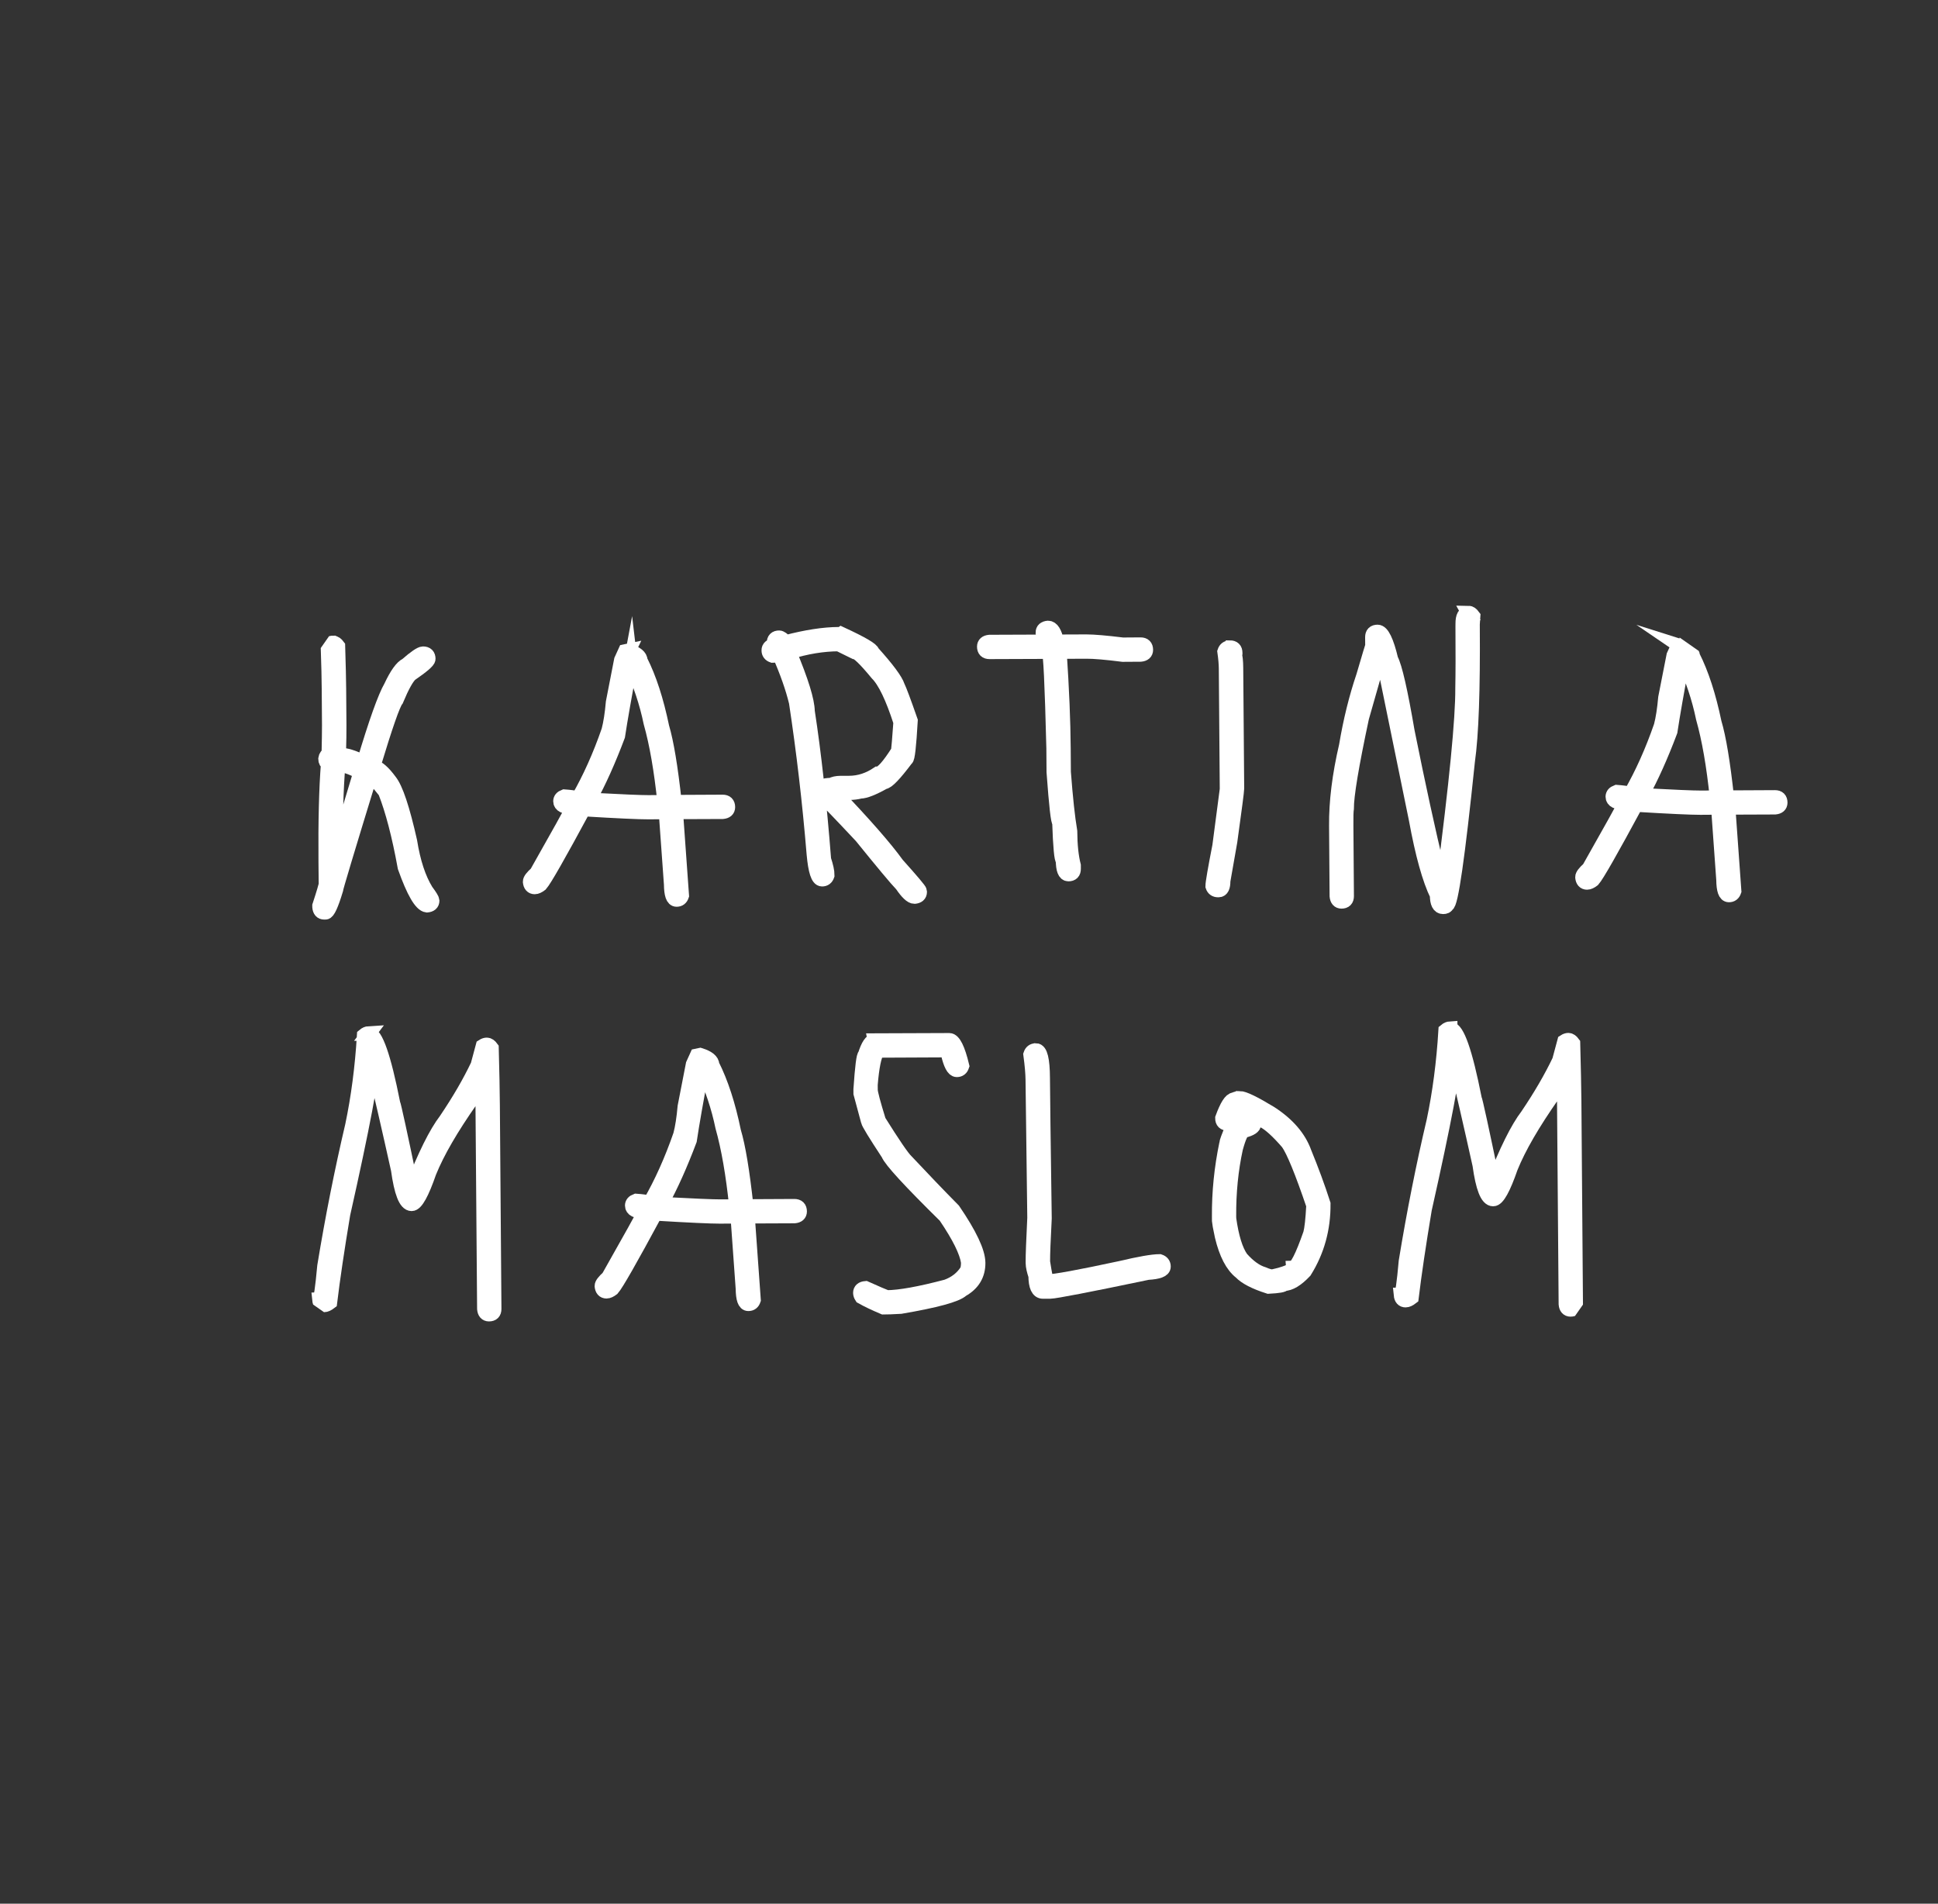 <?xml version="1.0" encoding="UTF-8"?> <svg xmlns="http://www.w3.org/2000/svg" width="169" height="166" viewBox="0 0 169 166" fill="none"><rect x="0" y="0" width="169" height="166" fill="#333333" stroke="none"/><g clip-path="url(#clip0_1_245)"><path d="M29.062 56.059C29.195 56.06 29.329 56.154 29.471 56.345C29.524 58.021 29.549 59.261 29.557 60.073L29.581 63.233C29.586 63.786 29.573 64.65 29.541 65.817C30.134 65.817 30.865 66.037 31.73 66.494C32.779 62.995 33.562 60.791 34.091 59.88C34.592 58.809 35.047 58.171 35.454 57.982C36.205 57.327 36.682 57.004 36.887 56.998C37.196 56.998 37.35 57.147 37.351 57.456C37.349 57.637 36.839 58.079 35.808 58.787C35.486 59.069 35.07 59.818 34.561 61.033C34.276 61.382 33.605 63.316 32.538 66.843C32.949 66.923 33.431 67.344 33.987 68.099C34.521 68.756 35.109 70.515 35.751 73.377C36.037 75.174 36.509 76.61 37.164 77.677C37.513 78.145 37.686 78.433 37.69 78.535C37.689 78.776 37.536 78.91 37.232 78.938C36.716 78.876 36.073 77.769 35.307 75.619C34.8 72.827 34.221 70.625 33.589 69.026C32.908 68.15 32.466 67.708 32.256 67.71C30.277 74.159 29.287 77.457 29.287 77.599C28.892 78.903 28.592 79.557 28.386 79.554L28.268 79.555C28.028 79.553 27.892 79.4 27.863 79.097L27.862 78.979C28.236 77.836 28.418 77.207 28.421 77.084L28.402 75.132C28.374 71.62 28.444 68.766 28.617 66.576C28.463 66.51 28.385 66.371 28.383 66.171C28.421 65.939 28.518 65.824 28.669 65.822C28.696 64.651 28.71 63.797 28.709 63.238L28.685 60.078C28.679 59.217 28.652 57.992 28.598 56.399C28.675 56.17 28.825 56.051 29.056 56.055L29.062 56.059ZM29.489 66.679C29.314 68.86 29.239 71.41 29.262 74.321L29.264 74.439L29.322 74.438C29.32 74.37 30.034 71.992 31.453 67.306L31.395 67.307C30.595 66.888 29.96 66.685 29.494 66.683L29.489 66.679Z" fill="white" stroke="white" stroke-width="1.26" stroke-miterlimit="10"></path><path d="M54.8 56.752C55.49 56.969 55.84 57.256 55.844 57.608C56.623 59.143 57.247 61.077 57.73 63.403C58.123 64.726 58.486 66.902 58.817 69.945L63.014 69.924C63.323 69.924 63.477 70.073 63.478 70.382C63.477 70.622 63.325 70.756 63.021 70.785L58.935 70.801L58.936 70.86L59.455 78.093C59.378 78.322 59.228 78.442 58.997 78.438C58.688 78.438 58.536 77.999 58.527 77.118L58.073 70.805L56.521 70.815C55.727 70.817 53.849 70.732 50.886 70.553C48.734 74.543 47.486 76.73 47.143 77.113C46.944 77.266 46.772 77.344 46.63 77.345C46.389 77.343 46.254 77.19 46.225 76.886C46.221 76.725 46.412 76.477 46.792 76.136C48.794 72.598 49.801 70.791 49.798 70.723C49.876 70.719 49.911 70.61 49.908 70.376C49.222 70.377 48.873 70.208 48.871 69.865C48.873 69.684 48.982 69.552 49.211 69.463C49.713 69.498 50.115 69.556 50.422 69.629C51.422 67.893 52.31 65.92 53.077 63.705C53.244 63.073 53.372 62.247 53.461 61.237L54.178 57.556L54.52 56.805L54.803 56.746L54.8 56.752ZM54.98 57.901C54.469 60.621 54.101 62.708 53.88 64.167C53.071 66.312 52.248 68.155 51.395 69.695L51.513 69.753C54.235 69.896 55.904 69.968 56.516 69.964L57.957 69.958C57.665 67.167 57.267 64.851 56.749 63.016C56.39 61.276 55.822 59.572 55.04 57.91L54.981 57.91L54.98 57.901Z" fill="white" stroke="white" stroke-width="1.26" stroke-miterlimit="10"></path><path d="M73.364 55.29C75.148 56.116 76.061 56.647 76.079 56.884C77.375 58.324 78.11 59.313 78.286 59.86C78.439 60.167 78.812 61.16 79.401 62.845C79.273 65.067 79.147 66.177 79.024 66.174C78.017 67.515 77.368 68.192 77.084 68.192C76.131 68.73 75.439 69.003 75.019 69.008C74.714 69.085 74.387 69.123 74.04 69.129L73.409 69.136L72.832 69.198C75.399 71.885 77.203 73.947 78.232 75.375C79.548 76.845 80.206 77.622 80.204 77.721L80.204 77.779C80.203 78.019 80.05 78.154 79.747 78.182C79.478 78.185 79.112 77.837 78.647 77.154C78.154 76.642 76.975 75.226 75.108 72.921C73.268 70.959 72.076 69.716 71.515 69.207C71.478 69.139 71.455 69.065 71.459 68.976C71.457 68.634 71.798 68.457 72.489 68.459C72.689 68.341 72.954 68.285 73.291 68.28L74.035 68.278C74.938 68.277 75.775 67.999 76.558 67.466C76.91 67.463 77.5 66.811 78.326 65.502C78.361 65.26 78.432 64.42 78.536 62.971C77.838 60.81 77.159 59.395 76.491 58.728C75.453 57.468 74.801 56.837 74.522 56.842L73.137 56.162C71.746 56.17 70.312 56.405 68.826 56.869C69.883 59.389 70.411 61.115 70.422 62.029C70.987 65.693 71.46 70 71.846 74.944C72.038 75.528 72.144 75.985 72.141 76.323C72.064 76.552 71.913 76.672 71.682 76.668C71.339 76.669 71.103 75.946 70.971 74.489C70.592 69.916 70.074 65.495 69.427 61.233C69.129 60.001 68.64 58.602 67.956 57.05C67.667 57.13 67.482 57.167 67.384 57.165C67.154 57.087 67.034 56.937 67.037 56.706C67.031 56.477 67.204 56.324 67.553 56.244L67.493 56.127L67.492 56.068C67.491 55.76 67.64 55.606 67.949 55.606C68.067 55.606 68.257 55.739 68.526 56.011C70.315 55.542 71.847 55.309 73.121 55.303L73.346 55.303L73.364 55.29Z" fill="white" stroke="white" stroke-width="1.26" stroke-miterlimit="10"></path><path d="M91.396 54.754C91.73 54.754 91.983 55.156 92.155 55.959L94.742 55.949C95.384 55.95 96.439 56.04 97.908 56.22L99.46 56.209C99.769 56.209 99.923 56.359 99.924 56.667C99.923 56.908 99.77 57.042 99.466 57.071L97.914 57.081C96.45 56.896 95.394 56.805 94.748 56.81L92.387 56.82C92.604 60.074 92.723 62.885 92.739 65.258L92.754 67.323C92.925 69.581 93.111 71.307 93.311 72.487C93.319 73.716 93.427 74.706 93.623 75.475L93.624 75.759C93.626 76.067 93.476 76.221 93.168 76.221C92.859 76.221 92.704 75.821 92.698 75.019C92.563 74.974 92.458 73.861 92.384 71.689C92.267 71.689 92.106 70.238 91.891 67.326L91.876 65.261C91.736 59.633 91.603 56.819 91.466 56.824L86.293 56.843C85.984 56.843 85.83 56.694 85.829 56.385C85.83 56.145 85.983 56.011 86.287 55.982L91.234 55.963L91.234 55.904L90.939 55.157C90.94 54.916 91.093 54.782 91.396 54.754Z" fill="white" stroke="white" stroke-width="1.26" stroke-miterlimit="10"></path><path d="M107.252 56.468C107.56 56.468 107.715 56.618 107.716 56.926L107.716 56.985C107.716 56.985 107.702 57.041 107.658 57.044C107.733 57.246 107.78 57.645 107.784 58.247L107.868 68.76C107.868 68.951 107.671 70.485 107.271 73.356L106.665 76.808C106.667 77.342 106.538 77.609 106.269 77.612L106.21 77.612C105.979 77.608 105.822 77.499 105.747 77.272C105.746 76.988 105.949 75.816 106.349 73.767L106.997 68.824L106.914 58.261C106.909 57.875 106.868 57.397 106.786 56.824C106.862 56.595 107.013 56.476 107.244 56.48L107.252 56.468Z" fill="white" stroke="white" stroke-width="1.26" stroke-miterlimit="10"></path><path d="M128.058 53.45C128.191 53.451 128.325 53.545 128.461 53.732L128.413 54.422L128.414 54.598C128.454 60.132 128.32 64.055 127.989 66.376C127.124 74.727 126.524 78.898 126.186 78.903C126.148 79.017 126.031 79.077 125.84 79.076C125.497 79.077 125.318 78.736 125.318 78.045C124.655 76.691 124.042 74.49 123.485 71.447L120.913 58.884C120.562 58.014 120.384 57.482 120.382 57.281L120.265 57.282L118.756 62.571C117.866 66.738 117.426 69.382 117.434 70.503C117.397 70.734 117.383 71.232 117.391 71.995L117.437 78.139C117.438 78.448 117.289 78.601 116.98 78.601C116.739 78.599 116.604 78.446 116.575 78.143L116.529 71.998C116.511 69.914 116.798 67.596 117.393 65.043C117.761 62.847 118.263 60.82 118.896 58.951C119.422 57.199 119.678 56.297 119.679 56.248L119.674 55.562C119.673 55.254 119.822 55.101 120.131 55.101C120.523 55.101 120.916 55.9 121.3 57.508C121.647 58.158 122.125 60.24 122.729 63.765C123.685 68.526 124.563 72.543 125.352 75.815C125.622 76.454 125.761 76.816 125.766 76.904L125.884 76.903C127.006 68.291 127.552 62.66 127.536 60.012C127.564 58.685 127.566 56.882 127.55 54.616L127.553 54.385C127.547 53.774 127.718 53.47 128.065 53.463L128.058 53.45Z" fill="white" stroke="white" stroke-width="1.26" stroke-miterlimit="10"></path><path d="M146.567 56.358C147.258 56.575 147.608 56.862 147.612 57.214C148.39 58.749 149.014 60.683 149.498 63.009C149.894 64.327 150.253 66.508 150.585 69.551L154.782 69.53C155.091 69.53 155.245 69.679 155.246 69.988C155.245 70.228 155.092 70.362 154.789 70.391L150.703 70.407L150.704 70.466L151.223 77.699C151.146 77.928 150.996 78.047 150.765 78.044C150.456 78.044 150.304 77.605 150.294 76.725L149.841 70.41L148.289 70.421C147.495 70.422 145.617 70.338 142.654 70.159C140.502 74.15 139.254 76.336 138.911 76.719C138.712 76.872 138.54 76.951 138.398 76.951C138.157 76.949 138.022 76.796 137.993 76.492C137.988 76.332 138.179 76.083 138.56 75.742C140.562 72.204 141.568 70.397 141.566 70.329C141.644 70.325 141.678 70.216 141.676 69.982C140.99 69.984 140.641 69.814 140.639 69.472C140.641 69.29 140.75 69.158 140.979 69.069C141.48 69.105 141.883 69.162 142.19 69.236C143.189 67.499 144.078 65.526 144.845 63.311C145.012 62.679 145.139 61.853 145.229 60.843L145.951 57.166L146.289 56.421L146.573 56.362L146.567 56.358ZM146.751 57.501C146.237 60.227 145.873 62.309 145.652 63.768C144.843 65.912 144.02 67.756 143.166 69.296L143.285 69.353C146.006 69.496 147.676 69.568 148.288 69.564L149.728 69.558C149.441 66.762 149.039 64.451 148.521 62.616C148.162 60.876 147.593 59.172 146.812 57.511L146.753 57.511L146.751 57.501Z" fill="white" stroke="white" stroke-width="1.26" stroke-miterlimit="10"></path><path d="M32.146 90.122C32.758 90.118 33.468 92.145 34.269 96.199C34.347 96.338 34.884 98.801 35.881 103.6L35.94 103.599C37.038 100.768 38.02 98.794 38.883 97.668C40.032 95.969 40.954 94.378 41.664 92.887L42.112 91.222C42.235 91.142 42.352 91.107 42.46 91.108C42.592 91.109 42.727 91.203 42.863 91.39C42.921 93.477 42.948 95.142 42.96 96.39L43.097 114.134C43.098 114.443 42.949 114.596 42.64 114.596C42.399 114.594 42.264 114.441 42.235 114.137L42.076 94.099C42.027 94.098 41.686 94.716 41.056 95.938C39.363 98.354 38.146 100.437 37.428 102.213C36.791 104.054 36.278 104.976 35.896 104.974C35.386 104.975 34.998 103.979 34.722 101.989C33.964 98.565 33.229 95.371 32.515 92.41L32.456 92.41C32.465 93.78 31.621 98.263 29.916 105.859C29.401 108.942 29.021 111.512 28.773 113.559C28.575 113.711 28.402 113.79 28.26 113.79C28.02 113.788 27.885 113.635 27.855 113.332C27.973 113.331 28.113 112.356 28.294 110.404C28.99 106.168 29.803 102.087 30.725 98.159C31.24 95.708 31.585 93.081 31.754 90.289C31.895 90.171 32.033 90.118 32.154 90.111L32.146 90.122Z" fill="white" stroke="white" stroke-width="1.26" stroke-miterlimit="10"></path><path d="M61.057 92.006C61.748 92.224 62.098 92.511 62.102 92.863C62.88 94.398 63.51 96.336 63.987 98.658C64.384 99.975 64.743 102.156 65.075 105.199L69.272 105.178C69.581 105.178 69.735 105.328 69.736 105.636C69.735 105.877 69.582 106.011 69.278 106.039L65.193 106.056L65.194 106.114L65.713 113.348C65.636 113.577 65.486 113.696 65.255 113.692C64.946 113.692 64.794 113.253 64.784 112.373L64.331 106.059L62.779 106.07C61.985 106.071 60.107 105.987 57.143 105.808C54.992 109.798 53.744 111.985 53.4 112.368C53.202 112.52 53.03 112.599 52.888 112.599C52.647 112.597 52.512 112.444 52.482 112.141C52.478 111.98 52.669 111.731 53.05 111.39C55.052 107.852 56.058 106.046 56.056 105.977C56.13 105.979 56.168 105.865 56.166 105.63C55.48 105.632 55.131 105.463 55.129 105.12C55.131 104.938 55.239 104.807 55.469 104.718C55.97 104.753 56.373 104.81 56.68 104.884C57.679 103.147 58.568 101.175 59.335 98.959C59.502 98.327 59.629 97.502 59.719 96.492L60.435 92.81L60.773 92.065L61.057 92.006ZM61.237 93.155C60.723 95.881 60.355 97.968 60.138 99.422C59.329 101.566 58.505 103.41 57.656 104.944L57.774 105.002C60.496 105.145 62.166 105.216 62.778 105.213L64.218 105.207C63.927 102.416 63.529 100.1 63.011 98.265C62.651 96.524 62.083 94.821 61.302 93.159L61.243 93.159L61.237 93.155Z" fill="white" stroke="white" stroke-width="1.26" stroke-miterlimit="10"></path><path d="M76.282 90.734L82.778 90.71C83.161 90.712 83.533 91.455 83.892 92.945C83.815 93.174 83.665 93.293 83.434 93.29C83.15 93.29 82.892 92.811 82.674 91.859C82.606 91.862 82.564 91.766 82.559 91.571L76.519 91.599C76.237 92.05 76.032 93.046 75.91 94.591L75.914 95.051C75.916 95.31 76.155 96.209 76.63 97.748C77.891 99.762 78.686 100.927 79.017 101.241C80.457 102.774 81.83 104.21 83.134 105.53C84.568 107.632 85.291 109.162 85.3 110.116C85.308 111.153 84.835 111.936 83.882 112.474C83.398 112.926 81.616 113.408 78.543 113.934C77.815 113.972 77.314 113.996 77.049 113.993C76.269 113.664 75.632 113.358 75.141 113.081C75.06 112.958 75.025 112.842 75.022 112.74C75.023 112.499 75.175 112.365 75.479 112.337C76.406 112.753 77.022 113.018 77.327 113.132C78.468 113.124 80.206 112.811 82.552 112.192C83.325 111.91 83.915 111.449 84.324 110.805C84.396 110.631 84.436 110.384 84.431 110.056C84.297 109.139 83.638 107.804 82.441 106.043C79.344 102.992 77.679 101.185 77.454 100.612C76.318 98.885 75.735 97.928 75.703 97.748L75.053 95.338L75.051 94.996C75.186 93.003 75.313 92.01 75.431 92.01C75.693 91.17 75.975 90.744 76.284 90.744L76.282 90.734Z" fill="white" stroke="white" stroke-width="1.26" stroke-miterlimit="10"></path><path d="M90.338 91.597C90.721 91.599 90.922 92.396 90.93 94.007L90.931 94.124C90.937 95.426 90.99 99.463 91.085 106.242C90.986 108.16 90.937 109.398 90.942 109.975L90.942 110.034C91.116 111.145 91.232 111.718 91.298 111.755C91.959 111.753 94.105 111.359 97.731 110.58C99.373 110.191 100.504 109.994 101.116 109.99C101.346 110.068 101.466 110.218 101.463 110.449C101.462 110.748 101.007 110.92 100.085 110.973C94.835 112.07 92 112.613 91.588 112.616L90.952 112.619C90.531 112.624 90.317 112.166 90.31 111.246C90.155 110.788 90.076 110.425 90.072 110.156L90.07 109.98C90.066 109.462 90.115 108.199 90.213 106.188C90.119 98.895 90.064 94.873 90.059 94.129C90.053 93.601 89.993 92.877 89.867 91.948C89.944 91.719 90.094 91.6 90.325 91.604L90.338 91.597Z" fill="white" stroke="white" stroke-width="1.26" stroke-miterlimit="10"></path><path d="M108.082 95.765C108.459 95.763 109.361 96.203 110.796 97.075C112.299 98.052 113.282 99.199 113.751 100.508C114.374 102.026 114.924 103.518 115.396 104.979C115.412 107.136 114.873 109.087 113.774 110.846C113.09 111.573 112.48 111.944 111.945 111.944C111.947 112.061 111.509 112.137 110.625 112.184C109.424 111.8 108.619 111.377 108.196 110.931C107.473 110.367 106.929 109.32 106.561 107.782C106.397 107.027 106.323 106.584 106.316 106.463L106.314 106.062C106.298 103.963 106.511 101.858 106.952 99.739C106.953 99.606 107.116 99.147 107.46 98.357C107.938 97.818 108.453 97.547 109.007 97.543C109.236 97.621 109.356 97.772 109.353 98.002C109.352 98.243 109.067 98.434 108.496 98.583C108.286 98.585 108.04 99.103 107.758 100.137C107.351 102.006 107.157 103.975 107.17 106.055L107.177 106.284C107.402 107.881 107.753 109.025 108.241 109.723C108.885 110.449 109.525 110.906 110.152 111.095C110.497 111.246 110.77 111.321 110.962 111.321C112.15 111.056 112.743 110.805 112.74 110.571C113.068 110.567 113.572 109.573 114.27 107.575C114.383 107.164 114.476 106.339 114.54 105.103C113.54 102.157 112.796 100.347 112.31 99.657C111.439 98.648 110.725 97.999 110.165 97.714C109.518 97.303 108.826 96.943 108.084 96.631C107.942 96.632 107.71 97.035 107.403 97.843C107.28 97.923 107.164 97.958 107.061 97.961C106.753 97.961 106.598 97.811 106.597 97.503C106.99 96.43 107.335 95.89 107.619 95.889C107.763 95.816 107.917 95.774 108.078 95.77L108.082 95.765Z" fill="white" stroke="white" stroke-width="1.26" stroke-miterlimit="10"></path><path d="M126.461 89.716C127.073 89.712 127.782 91.739 128.583 95.793C128.662 95.931 129.199 98.395 130.196 103.193L130.255 103.193C131.353 100.361 132.335 98.387 133.198 97.262C134.346 95.562 135.269 93.971 135.979 92.481L136.427 90.815C136.55 90.735 136.666 90.7 136.769 90.697C136.901 90.698 137.036 90.793 137.172 90.979C137.23 93.066 137.257 94.732 137.273 95.974L137.41 113.718C137.411 114.026 137.262 114.18 136.953 114.18C136.712 114.178 136.577 114.025 136.548 113.721L136.389 93.683C136.34 93.682 135.999 94.3 135.368 95.522C133.676 97.938 132.459 100.021 131.741 101.797C131.103 103.638 130.591 104.56 130.209 104.558C129.699 104.558 129.311 103.563 129.035 101.573C128.277 98.148 127.542 94.955 126.828 91.993L126.769 91.994C126.778 93.364 125.934 97.847 124.229 105.443C123.714 108.526 123.334 111.096 123.086 113.142C122.888 113.295 122.715 113.374 122.573 113.374C122.333 113.372 122.198 113.219 122.168 112.915C122.285 112.915 122.429 111.934 122.602 109.984C123.298 105.747 124.106 101.673 125.033 97.739C125.547 95.288 125.893 92.661 126.062 89.868C126.202 89.751 126.34 89.698 126.461 89.691L126.461 89.716Z" fill="white" stroke="white" stroke-width="1.26" stroke-miterlimit="10"></path></g><defs><clipPath id="clip0_1_245"><rect width="123" height="116" fill="white" transform="translate(67.398 0.213) rotate(35.006)"></rect></clipPath></defs></svg> 